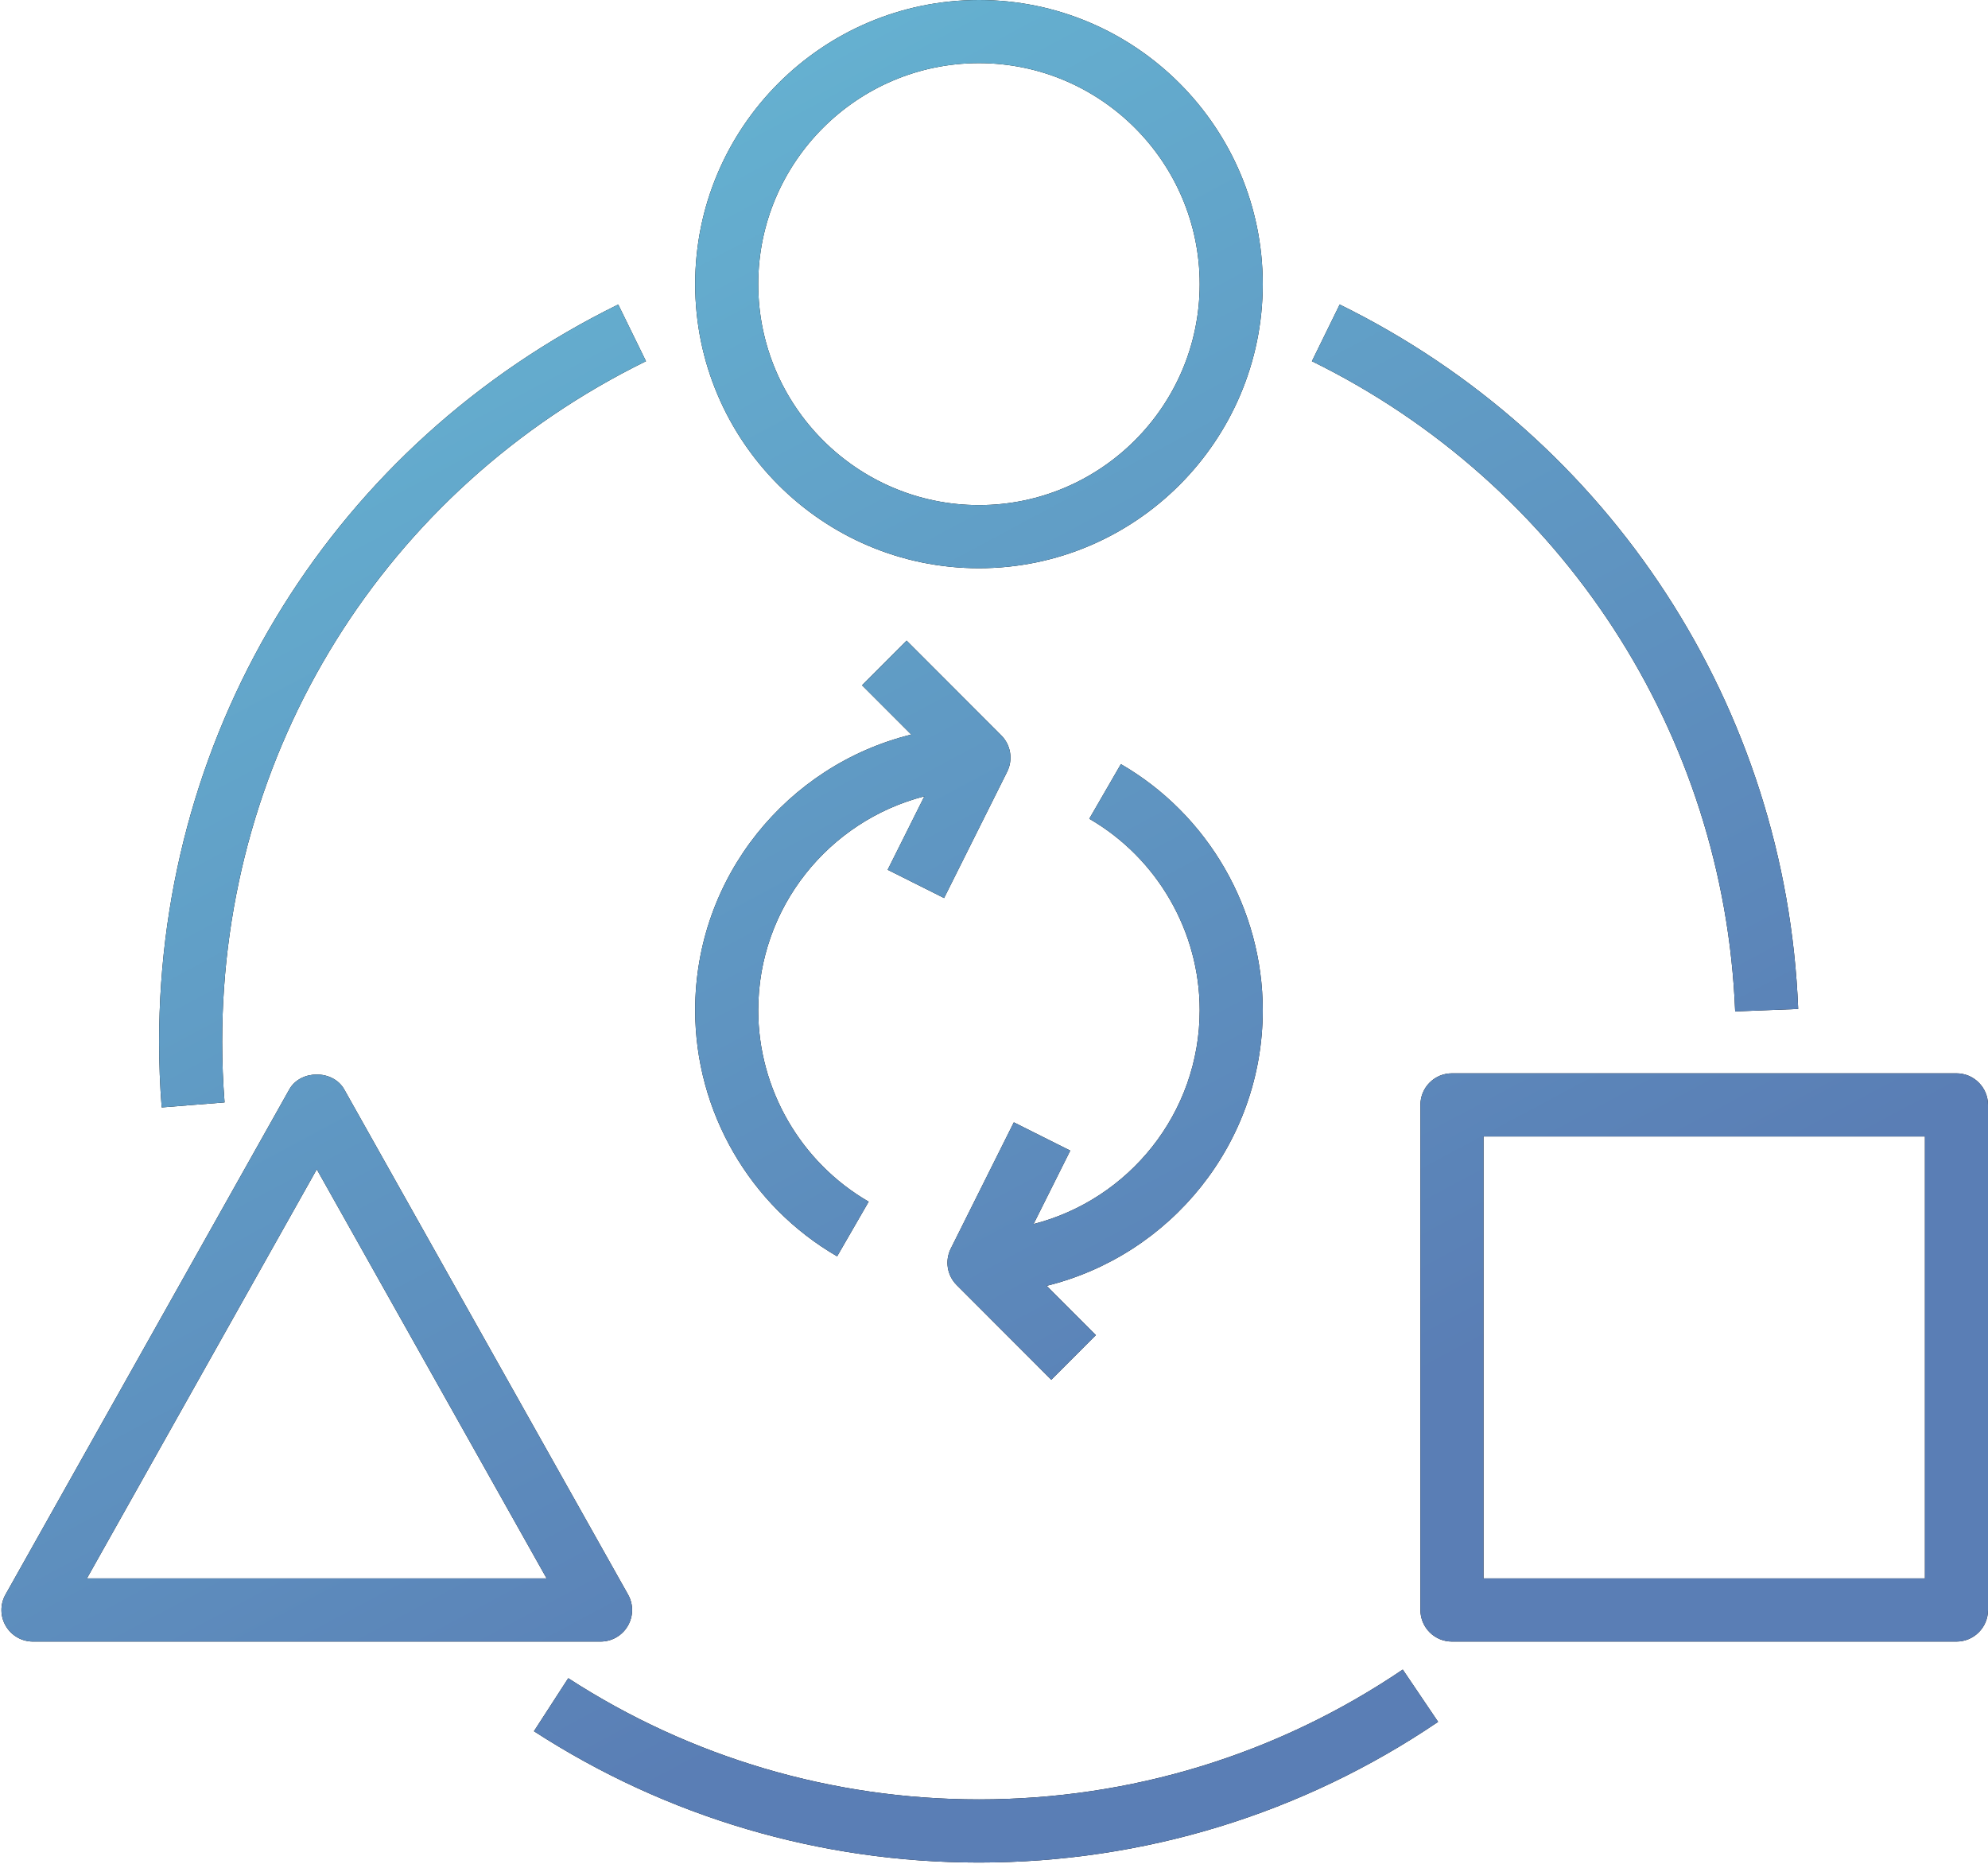 <?xml version="1.0" encoding="UTF-8"?> <svg xmlns="http://www.w3.org/2000/svg" xmlns:xlink="http://www.w3.org/1999/xlink" width="400px" height="375px"> <defs> <linearGradient id="PSgrad_0" x1="50%" x2="0%" y1="86.603%" y2="0%"> <stop offset="0%" stop-color="rgb(90,126,181)" stop-opacity="1"></stop> <stop offset="100%" stop-color="rgb(104,191,216)" stop-opacity="1"></stop> </linearGradient> </defs> <path fill-rule="evenodd" fill="rgb(0, 0, 0)" d="M393.655,330.285 L292.142,330.285 C288.640,330.285 285.798,327.439 285.798,323.933 L285.798,222.307 C285.798,218.801 288.640,215.955 292.142,215.955 L393.655,215.955 C397.158,215.955 400.000,218.801 400.000,222.307 L400.000,323.933 C400.000,327.439 397.158,330.285 393.655,330.285 ZM387.311,228.659 L298.487,228.659 L298.487,317.581 L387.311,317.581 L387.311,228.659 ZM263.966,72.675 L269.556,61.268 C324.074,88.053 359.426,142.359 361.806,203.004 L349.129,203.500 C346.928,147.529 314.291,97.396 263.966,72.675 ZM210.589,258.708 L220.499,268.629 L211.528,277.611 L192.494,258.556 C190.559,256.625 190.083,253.671 191.302,251.226 L203.991,225.819 L215.341,231.504 L207.956,246.284 C227.136,241.368 241.386,223.965 241.386,203.252 C241.386,187.424 232.871,172.669 219.173,164.736 L225.531,153.741 C243.137,163.935 254.075,182.908 254.075,203.252 C254.075,230.069 235.511,252.572 210.589,258.708 ZM196.974,114.329 C165.486,114.329 139.873,88.681 139.873,57.165 C139.873,25.648 165.486,0.000 196.974,0.000 C228.462,0.000 254.075,25.648 254.075,57.165 C254.075,88.681 228.462,114.329 196.974,114.329 ZM196.974,12.703 C172.490,12.703 152.562,32.647 152.562,57.165 C152.562,81.682 172.490,101.626 196.974,101.626 C221.457,101.626 241.386,81.682 241.386,57.165 C241.386,32.647 221.457,12.703 196.974,12.703 ZM44.704,209.604 C44.704,213.694 44.869,217.797 45.186,221.805 L32.535,222.815 C32.186,218.471 32.015,214.031 32.015,209.604 C32.015,146.100 67.411,89.266 124.392,61.268 L129.975,72.675 C77.378,98.514 44.704,150.985 44.704,209.604 ZM69.264,219.195 L126.365,320.821 C127.475,322.783 127.456,325.190 126.314,327.140 C125.178,329.091 123.098,330.285 120.839,330.285 L6.636,330.285 C4.384,330.285 2.303,329.091 1.161,327.140 C0.019,325.190 -0.000,322.790 1.110,320.821 L58.211,219.195 C60.451,215.193 67.018,215.193 69.264,219.195 ZM109.990,317.581 L63.738,235.264 L17.486,317.581 L109.990,317.581 ZM182.419,128.894 L201.453,147.948 C203.388,149.879 203.864,152.833 202.646,155.278 L189.956,180.685 L178.606,175.000 L185.991,160.220 C166.812,165.136 152.562,182.539 152.562,203.252 C152.562,219.086 161.076,233.848 174.781,241.781 L168.436,252.776 C150.817,242.582 139.873,223.609 139.873,203.252 C139.873,176.436 158.443,153.932 183.358,147.796 L173.448,137.875 L182.419,128.894 ZM196.974,362.043 C227.548,362.043 257.032,353.010 282.245,335.919 L289.357,346.437 C262.037,364.958 230.092,374.746 196.974,374.746 C165.067,374.746 134.105,365.612 107.433,348.323 L114.336,337.659 C138.946,353.608 167.516,362.043 196.974,362.043 Z"></path> <path fill="url(#PSgrad_0)" d="M393.655,330.285 L292.142,330.285 C288.640,330.285 285.798,327.439 285.798,323.933 L285.798,222.307 C285.798,218.801 288.640,215.955 292.142,215.955 L393.655,215.955 C397.158,215.955 400.000,218.801 400.000,222.307 L400.000,323.933 C400.000,327.439 397.158,330.285 393.655,330.285 ZM387.311,228.659 L298.487,228.659 L298.487,317.581 L387.311,317.581 L387.311,228.659 ZM263.966,72.675 L269.556,61.268 C324.074,88.053 359.426,142.359 361.806,203.004 L349.129,203.500 C346.928,147.529 314.291,97.396 263.966,72.675 ZM210.589,258.708 L220.499,268.629 L211.528,277.611 L192.494,258.556 C190.559,256.625 190.083,253.671 191.302,251.226 L203.991,225.819 L215.341,231.504 L207.956,246.284 C227.136,241.368 241.386,223.965 241.386,203.252 C241.386,187.424 232.871,172.669 219.173,164.736 L225.531,153.741 C243.137,163.935 254.075,182.908 254.075,203.252 C254.075,230.069 235.511,252.572 210.589,258.708 ZM196.974,114.329 C165.486,114.329 139.873,88.681 139.873,57.165 C139.873,25.648 165.486,0.000 196.974,0.000 C228.462,0.000 254.075,25.648 254.075,57.165 C254.075,88.681 228.462,114.329 196.974,114.329 ZM196.974,12.703 C172.490,12.703 152.562,32.647 152.562,57.165 C152.562,81.682 172.490,101.626 196.974,101.626 C221.457,101.626 241.386,81.682 241.386,57.165 C241.386,32.647 221.457,12.703 196.974,12.703 ZM44.704,209.604 C44.704,213.694 44.869,217.797 45.186,221.805 L32.535,222.815 C32.186,218.471 32.015,214.031 32.015,209.604 C32.015,146.100 67.411,89.266 124.392,61.268 L129.975,72.675 C77.378,98.514 44.704,150.985 44.704,209.604 ZM69.264,219.195 L126.365,320.821 C127.475,322.783 127.456,325.190 126.314,327.140 C125.178,329.091 123.098,330.285 120.839,330.285 L6.636,330.285 C4.384,330.285 2.303,329.091 1.161,327.140 C0.019,325.190 -0.000,322.790 1.110,320.821 L58.211,219.195 C60.451,215.193 67.018,215.193 69.264,219.195 ZM109.990,317.581 L63.738,235.264 L17.486,317.581 L109.990,317.581 ZM182.419,128.894 L201.453,147.948 C203.388,149.879 203.864,152.833 202.646,155.278 L189.956,180.685 L178.606,175.000 L185.991,160.220 C166.812,165.136 152.562,182.539 152.562,203.252 C152.562,219.086 161.076,233.848 174.781,241.781 L168.436,252.776 C150.817,242.582 139.873,223.609 139.873,203.252 C139.873,176.436 158.443,153.932 183.358,147.796 L173.448,137.875 L182.419,128.894 ZM196.974,362.043 C227.548,362.043 257.032,353.010 282.245,335.919 L289.357,346.437 C262.037,364.958 230.092,374.746 196.974,374.746 C165.067,374.746 134.105,365.612 107.433,348.323 L114.336,337.659 C138.946,353.608 167.516,362.043 196.974,362.043 Z"></path> </svg> 